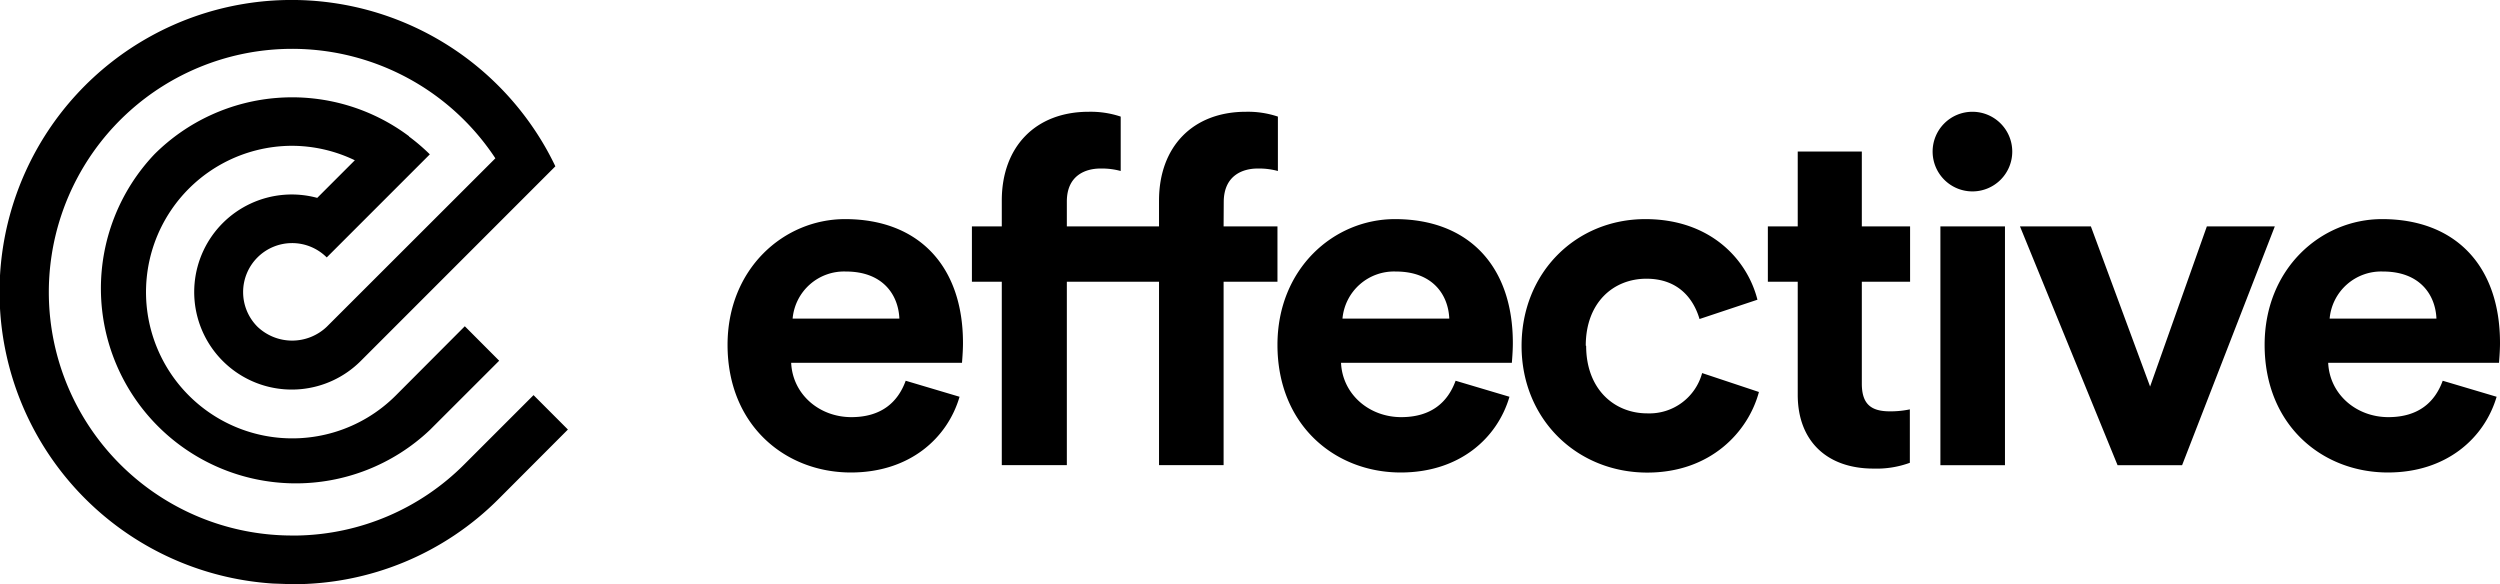 
<svg id="Layer_1" data-name="Layer 1" xmlns="http://www.w3.org/2000/svg" viewBox="0 0 518 121.05"><defs>
    <style>.cls-1{fill:#000;}</style>
</defs><path class="cls-1" d="M201.82,89.41C199.31,98,191.47,105.1,179.3,105.1c-13.58,0-25.55-9.76-25.55-26.45,0-15.79,11.67-26.05,24.34-26.05,15.29,0,24.44,9.76,24.44,25.65,0,1.91-.2,3.92-.2,4.12h-35.4c.3,6.54,5.83,11.26,12.47,11.26,6.23,0,9.65-3.11,11.26-7.54ZM189.35,73.22c-.2-4.93-3.42-9.76-11.06-9.76a10.7,10.7,0,0,0-11.06,9.76Z" transform="translate(-3 -7.2)"/><path class="cls-1" d="M256.53,54.11h11.16V65.57H256.53v38H243.15v-38h-19.1v38H210.57v-38h-6.19V54.11h6.19V48.76c0-11.16,7-18.4,18-18.4a19.56,19.56,0,0,1,6.64,1V42.63a14.87,14.87,0,0,0-4.22-.51c-2.92,0-6.94,1.31-6.94,6.84v5.15h19.1V48.76c0-11.16,7-18.4,18-18.4a19.49,19.49,0,0,1,6.63,1V42.63a14.87,14.87,0,0,0-4.22-.51c-2.92,0-6.94,1.31-7,6.84Z" transform="translate(-3 -7.2)"/><path class="cls-1" d="M315.76,89.41C313.25,98,305.4,105.1,293.23,105.1c-13.57,0-25.54-9.76-25.54-26.45,0-15.79,11.67-26.05,24.34-26.05,15.28,0,24.43,9.76,24.43,25.65,0,1.91-.2,3.92-.2,4.12h-35.4c.3,6.54,5.84,11.26,12.47,11.26,6.24,0,9.66-3.11,11.27-7.54ZM303.29,73.22c-.2-4.93-3.42-9.76-11.06-9.76a10.72,10.72,0,0,0-11.07,9.76Z" transform="translate(-3 -7.2)"/><path class="cls-1" d="M331.65,78.85c0,9,5.83,14,12.67,14a11.32,11.32,0,0,0,11.36-8.35l11.77,3.92c-2.21,8.25-10,16.7-23.13,16.7-14.58,0-26.05-11.06-26.05-26.25S329.53,52.6,343.92,52.6c13.47,0,21.11,8.35,23.22,16.7l-12,4c-1.21-4.13-4.33-8.35-11-8.35-6.84,0-12.57,4.93-12.57,13.88" transform="translate(-3 -7.2)"/><path class="cls-1" d="M411.69,30.36a8.25,8.25,0,1,1-8.25,8.34,8.24,8.24,0,0,1,8.25-8.34m-6.64,23.75h13.38v49.48H405.05Z" transform="translate(-3 -7.2)"/><polygon class="cls-1" points="452.13 96.39 438.76 96.39 418.54 46.91 433.23 46.91 445.5 80.09 457.26 46.91 471.34 46.91 452.13 96.39"/><path class="cls-1" d="M520.3,89.41c-2.52,8.55-10.36,15.69-22.53,15.69-13.57,0-25.54-9.76-25.54-26.45,0-15.79,11.66-26.05,24.33-26.05,15.29,0,24.44,9.76,24.44,25.65,0,1.91-.2,3.92-.2,4.12H485.4c.3,6.54,5.83,11.26,12.47,11.26,6.24,0,9.65-3.11,11.26-7.54ZM507.83,73.22c-.2-4.93-3.42-9.76-11.06-9.76a10.71,10.71,0,0,0-11.07,9.76Z" transform="translate(-3 -7.2)"/><path class="cls-1" d="M388.77,38.6V54.11h10V65.57h-10V86.69c0,4.33,2,5.74,5.83,5.74a19.31,19.31,0,0,0,4.12-.41v11.07a20,20,0,0,1-7.54,1.2c-9.65,0-15.69-5.73-15.69-15.28V65.57H369.3V54.11h6.19V38.6Z" transform="translate(-3 -7.2)"/><path class="cls-1" d="M113.55,89.07,99.21,103.41a50.11,50.11,0,0,1-34.53,14.75H63.53A50.42,50.42,0,1,1,105.64,40L70.71,74.9a10.41,10.41,0,0,1-14.36,0A10.15,10.15,0,0,1,70.7,60.54L92.06,39.18a40.59,40.59,0,0,0-4.31-3.69l0-.06A40.4,40.4,0,0,0,35,39.16,40.39,40.39,0,0,0,92.08,96.28l14.35-14.34L99.31,74.8,85,89.15A30.31,30.31,0,1,1,63.52,37.41v0a30.15,30.15,0,0,1,13,3l-7.79,7.79a20.21,20.21,0,1,0,9,33.81l40.34-40.35c-.55-1.15-1.14-2.29-1.76-3.41a60.94,60.94,0,0,0-10.09-13.33A60.52,60.52,0,1,0,59.56,128.11l4,.14a60.11,60.11,0,0,0,42.81-17.72L120.67,96.2Z" transform="translate(-3 -7.2)"/>
</svg>